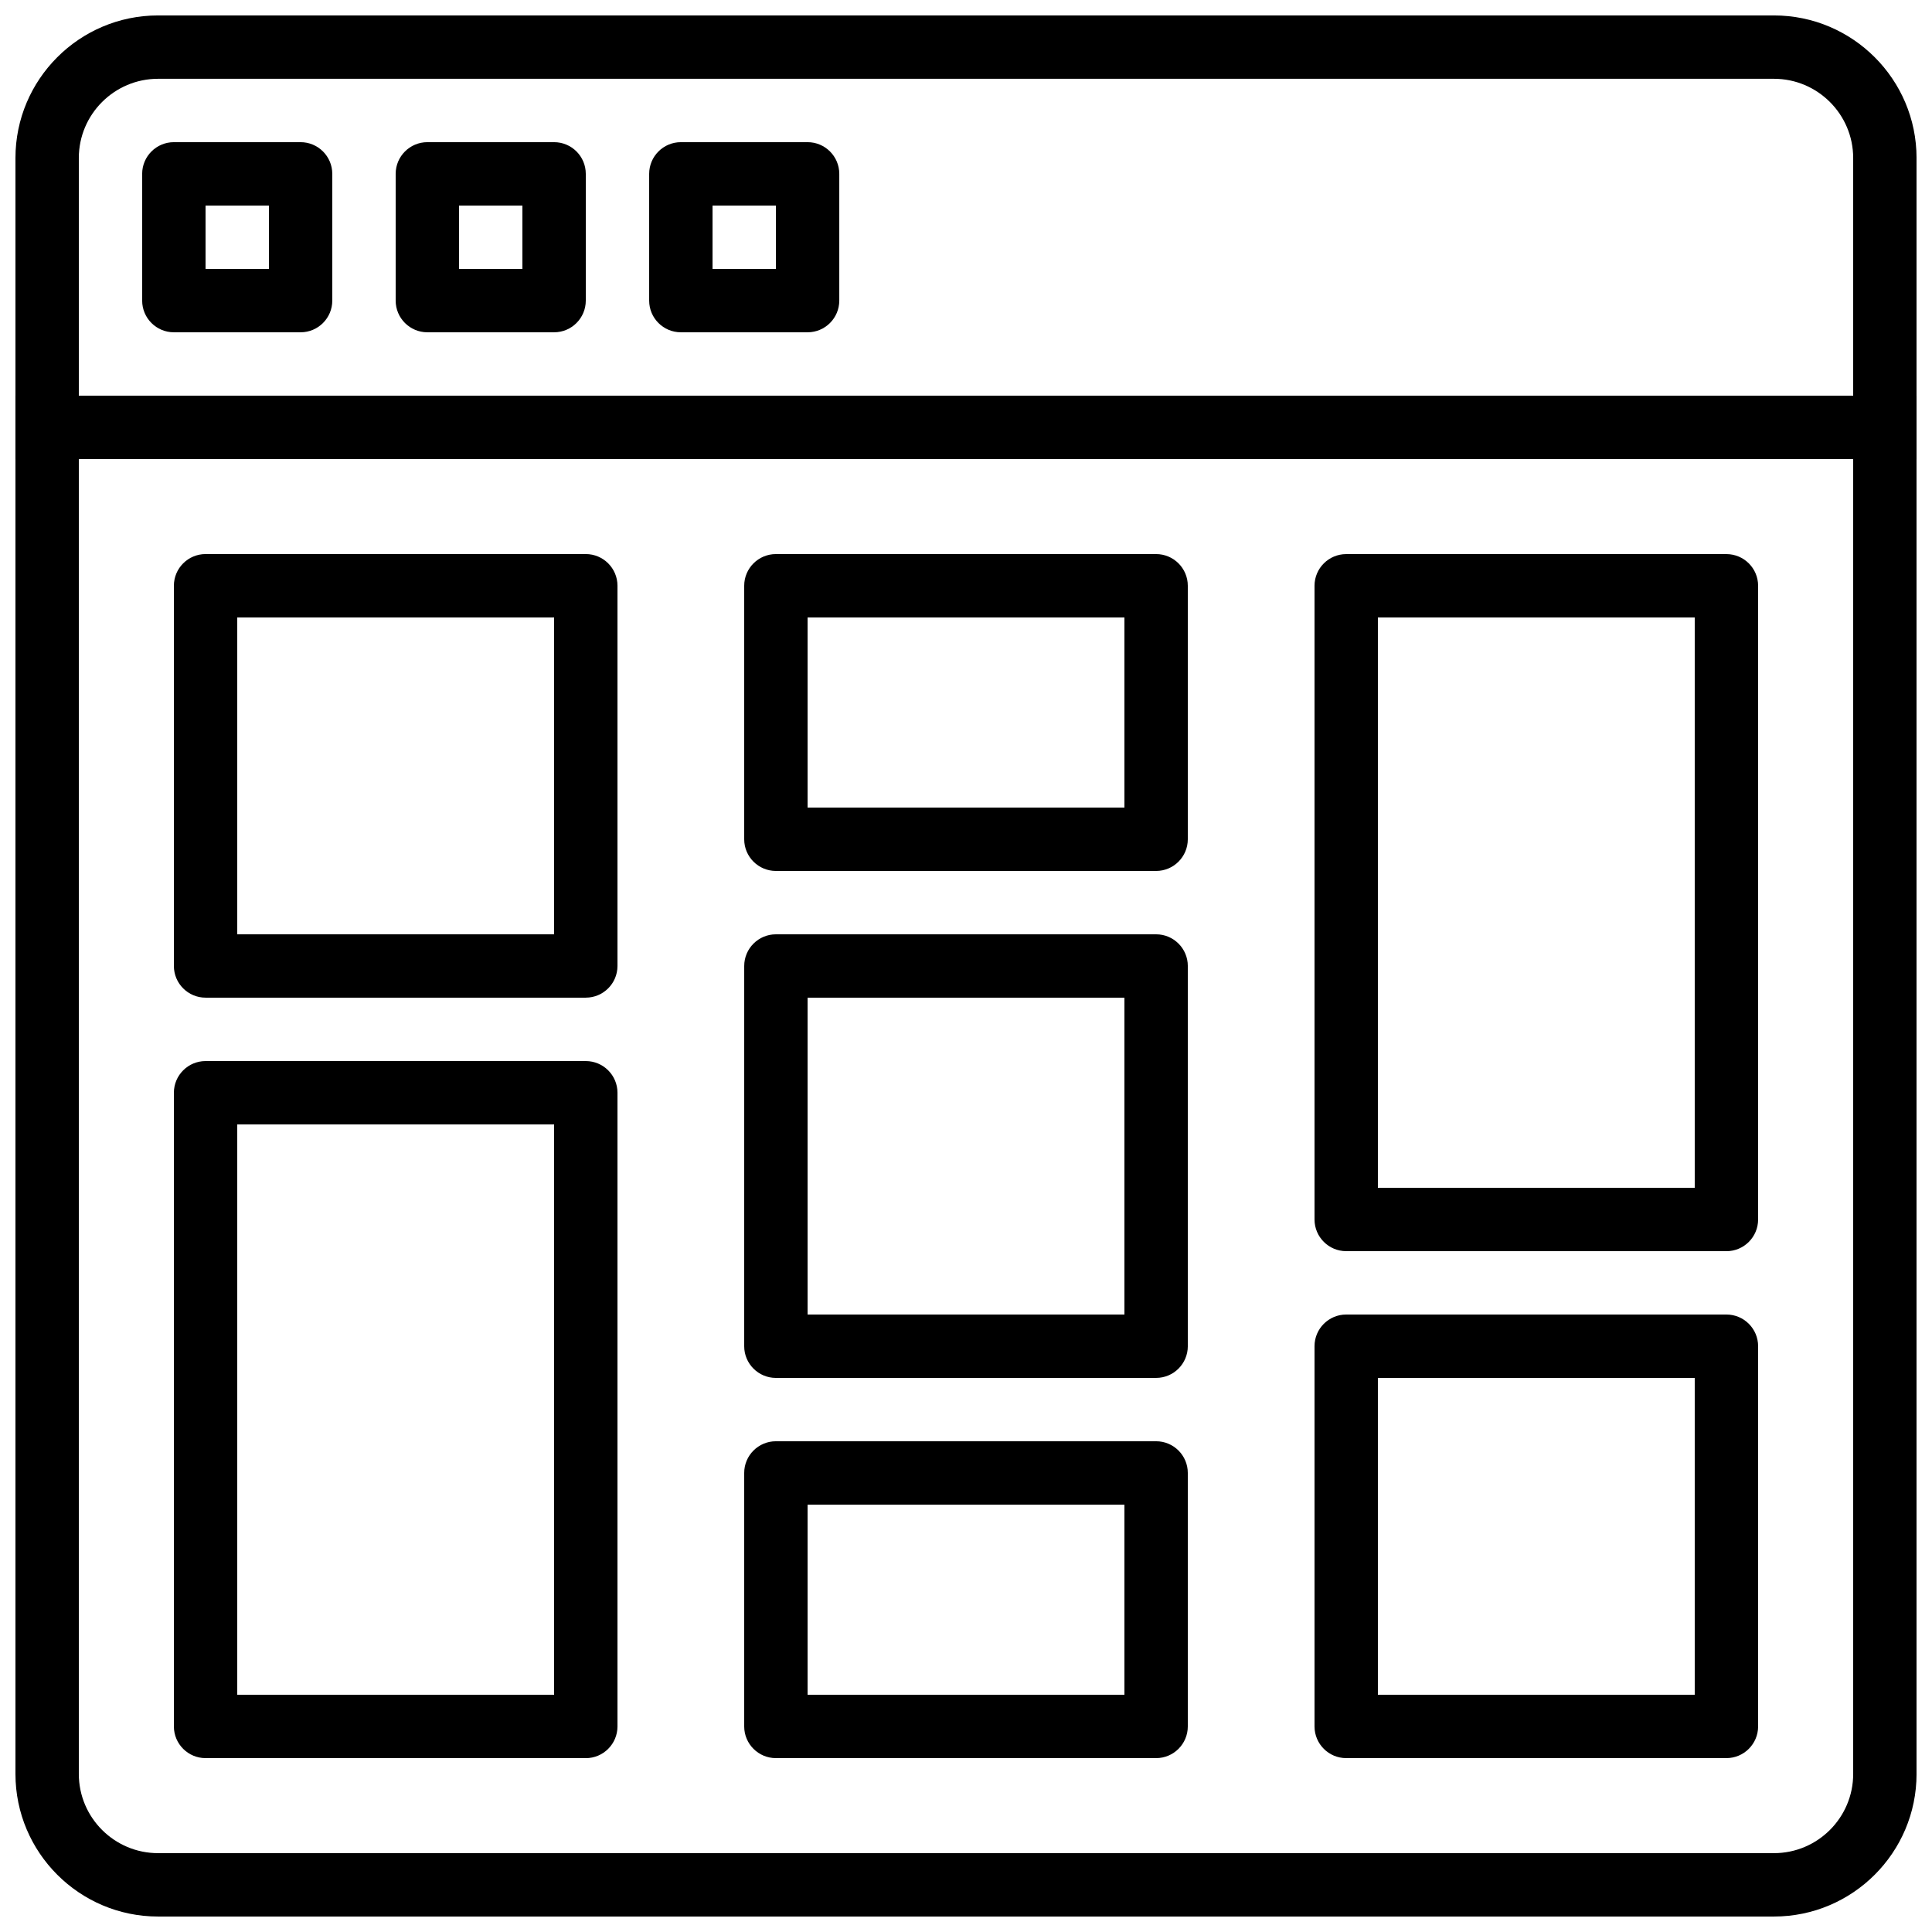 <?xml version="1.0" encoding="UTF-8"?>
<!-- Uploaded to: SVG Repo, www.svgrepo.com, Generator: SVG Repo Mixer Tools -->
<svg width="800px" height="800px" version="1.1" viewBox="144 144 512 512" xmlns="http://www.w3.org/2000/svg">
 <defs>
  <clipPath id="b">
   <path d="m148.09 148.09h503.81v503.81h-503.81z"/>
  </clipPath>
  <clipPath id="a">
   <path d="m148.09 248h503.81v18h-503.81z"/>
  </clipPath>
 </defs>
 <g clip-path="url(#b)">
  <path d="m614.12 651.9h-428.24c-20.832 0-37.785-16.953-37.785-37.785v-428.24c0-20.832 16.953-37.785 37.785-37.785h428.24c20.832 0 37.785 16.953 37.785 37.785v428.24c0 20.832-16.953 37.785-37.785 37.785zm-428.24-487.02c-11.57 0-20.992 9.422-20.992 20.992v428.24c0 11.57 9.422 20.992 20.992 20.992h428.24c11.578 0 20.992-9.422 20.992-20.992v-428.24c0-11.57-9.422-20.992-20.992-20.992z"/>
 </g>
 <path d="m223.66 232.06h-33.586c-4.637 0-8.398-3.762-8.398-8.398v-33.586c0-4.637 3.762-8.398 8.398-8.398h33.586c4.637 0 8.398 3.762 8.398 8.398v33.586c0 4.637-3.762 8.398-8.398 8.398zm-25.188-16.793h16.793v-16.793h-16.793z"/>
 <path d="m290.84 232.06h-33.586c-4.637 0-8.398-3.762-8.398-8.398v-33.586c0-4.637 3.762-8.398 8.398-8.398h33.586c4.637 0 8.398 3.762 8.398 8.398v33.586c0 4.637-3.762 8.398-8.398 8.398zm-25.191-16.793h16.793v-16.793h-16.793z"/>
 <path d="m358.02 232.06h-33.586c-4.637 0-8.398-3.762-8.398-8.398v-33.586c0-4.637 3.762-8.398 8.398-8.398h33.586c4.637 0 8.398 3.762 8.398 8.398v33.586c-0.004 4.637-3.766 8.398-8.398 8.398zm-25.191-16.793h16.793v-16.793h-16.793z"/>
 <g clip-path="url(#a)">
  <path d="m148.09 248.86h503.81v16.793h-503.81z"/>
 </g>
 <path d="m299.24 408.39h-100.76c-4.637 0-8.398-3.762-8.398-8.398v-100.76c0-4.637 3.762-8.398 8.398-8.398h100.76c4.637 0 8.398 3.762 8.398 8.398v100.76c-0.004 4.633-3.766 8.395-8.398 8.395zm-92.367-16.793h83.969v-83.969h-83.969z"/>
 <path d="m299.24 609.92h-100.76c-4.637 0-8.398-3.762-8.398-8.398v-167.93c0-4.637 3.762-8.398 8.398-8.398h100.76c4.637 0 8.398 3.762 8.398 8.398v167.94c-0.004 4.633-3.766 8.395-8.398 8.395zm-92.367-16.793h83.969v-151.14h-83.969z"/>
 <path d="m601.52 609.92h-100.76c-4.637 0-8.398-3.762-8.398-8.398v-100.76c0-4.637 3.762-8.398 8.398-8.398h100.76c4.637 0 8.398 3.762 8.398 8.398v100.76c-0.004 4.633-3.766 8.395-8.398 8.395zm-92.367-16.793h83.969v-83.969h-83.969z"/>
 <path d="m601.52 475.57h-100.76c-4.637 0-8.398-3.762-8.398-8.398v-167.93c0-4.637 3.762-8.398 8.398-8.398h100.76c4.637 0 8.398 3.762 8.398 8.398v167.94c-0.004 4.633-3.766 8.395-8.398 8.395zm-92.367-16.793h83.969v-151.14h-83.969z"/>
 <path d="m450.38 374.81h-100.76c-4.637 0-8.398-3.762-8.398-8.398v-67.176c0-4.637 3.762-8.398 8.398-8.398h100.76c4.637 0 8.398 3.762 8.398 8.398v67.176c0 4.637-3.762 8.398-8.398 8.398zm-92.363-16.793h83.969v-50.383h-83.969z"/>
 <path d="m450.38 609.92h-100.76c-4.637 0-8.398-3.762-8.398-8.398v-67.176c0-4.637 3.762-8.398 8.398-8.398h100.76c4.637 0 8.398 3.762 8.398 8.398v67.176c0 4.637-3.762 8.398-8.398 8.398zm-92.363-16.793h83.969v-50.383l-83.969 0.004z"/>
 <path d="m450.38 509.16h-100.76c-4.637 0-8.398-3.762-8.398-8.398l0.004-100.76c0-4.637 3.762-8.398 8.398-8.398h100.76c4.637 0 8.398 3.762 8.398 8.398v100.76c-0.004 4.633-3.766 8.395-8.402 8.395zm-92.363-16.793h83.969v-83.969h-83.969z"/>
</svg>